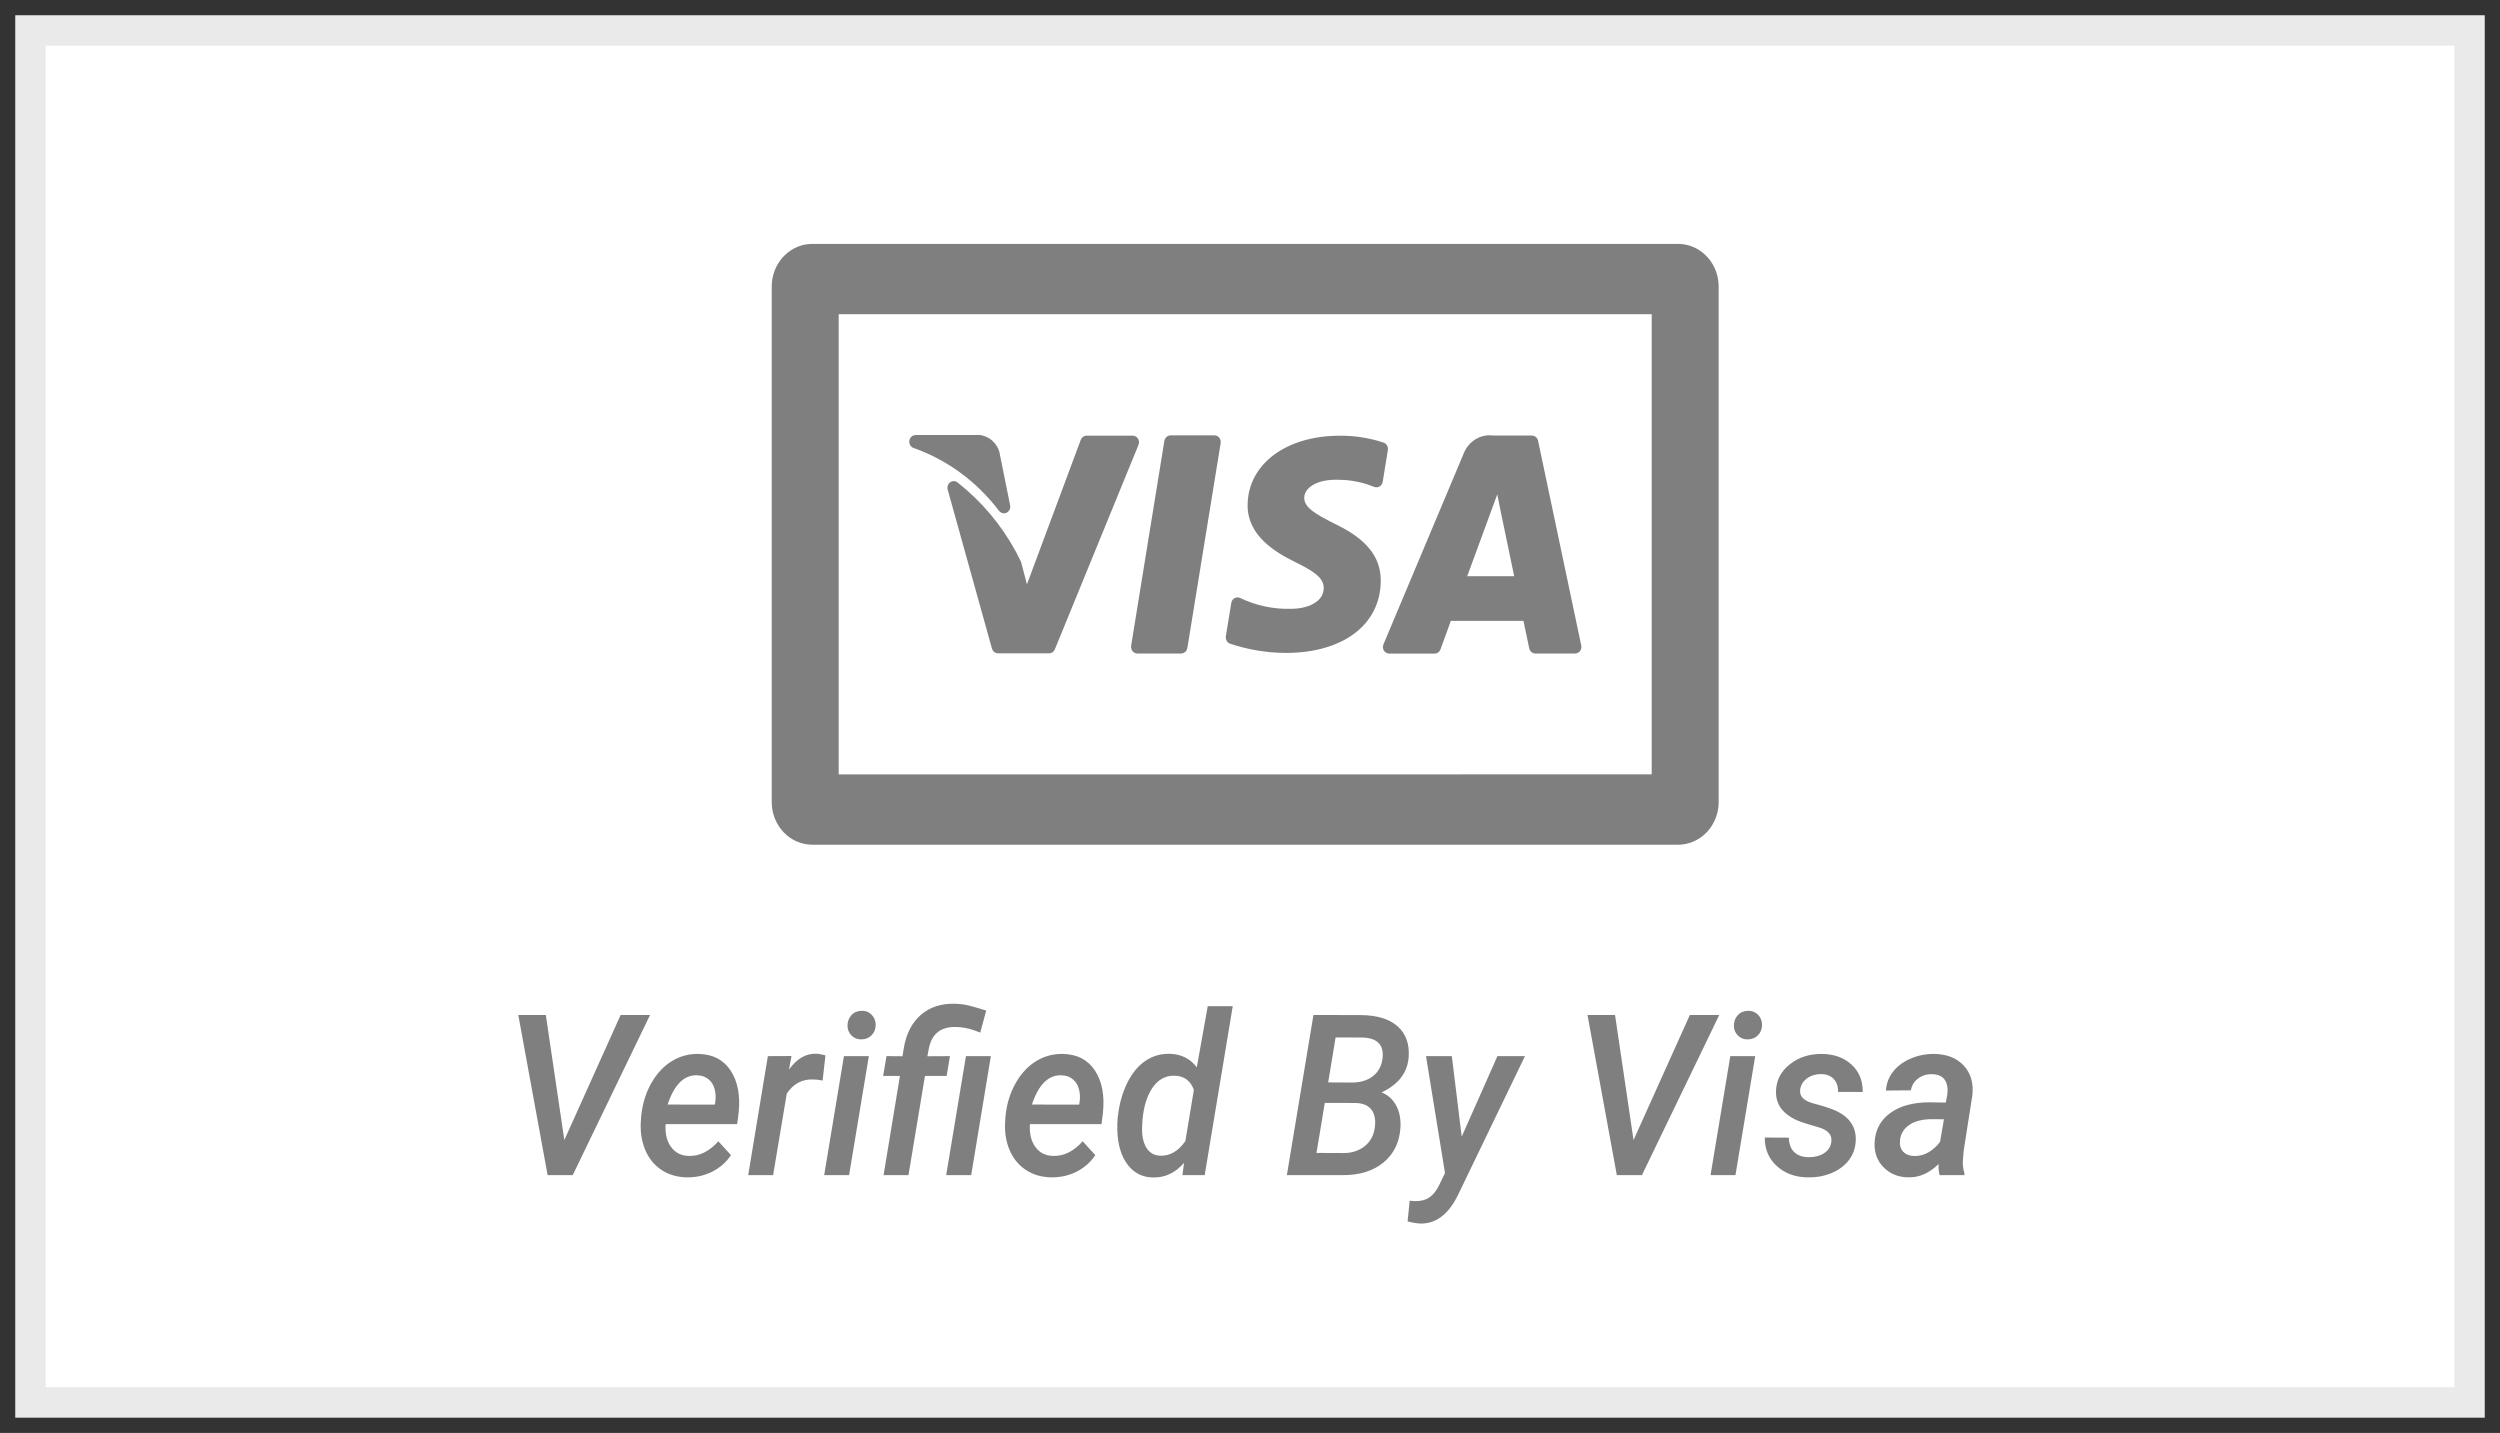 <?xml version="1.0" encoding="UTF-8"?>
<svg width="82px" height="47px" viewBox="0 0 82 47" version="1.1" xmlns="http://www.w3.org/2000/svg" xmlns:xlink="http://www.w3.org/1999/xlink">
    <rect x="0" y="0" width="82" height="47" fill="#333333" stroke="none"/>
    <title>5C437D89-E71F-4DBE-B3DE-9359468728F3</title>
    <g id="Ana-sayfa" stroke="none" stroke-width="1" fill="none" fill-rule="evenodd">
        <g id="Ana-sayfa-1200px-schafer" transform="translate(-1169, -6581)">
            <g id="Group-26" transform="translate(1170, 6582)">
                <polygon id="Rectangle-8-Copy-11" stroke="#EAEAEA" fill="#FFFFFF" points="0 0 80 0 80 45 0 45"></polygon>
                <path d="M46.62,33.641 L46.944,36.282 L48.116,33.641 L49.019,33.641 L46.81,38.22 C46.502,38.836 46.097,39.14 45.593,39.133 C45.469,39.128 45.328,39.104 45.169,39.061 L45.238,38.382 L45.386,38.397 C45.584,38.404 45.747,38.365 45.876,38.28 C46.005,38.194 46.113,38.061 46.2,37.881 L46.396,37.477 L45.773,33.641 L46.62,33.641 Z M39.434,32.003 L38.514,37.545 L37.783,37.545 L37.838,37.141 C37.549,37.471 37.209,37.631 36.818,37.621 C36.471,37.616 36.194,37.476 35.986,37.201 C35.778,36.925 35.666,36.559 35.65,36.102 C35.643,35.953 35.646,35.807 35.66,35.665 L35.67,35.589 C35.716,35.188 35.82,34.827 35.98,34.507 C36.141,34.187 36.34,33.948 36.577,33.791 C36.813,33.633 37.077,33.558 37.366,33.565 C37.745,33.575 38.042,33.723 38.255,34.009 L38.614,32.003 L39.434,32.003 Z M62.461,33.569 C62.868,33.578 63.185,33.707 63.413,33.953 C63.64,34.2 63.734,34.519 63.695,34.911 L63.409,36.741 L63.382,37.065 C63.375,37.207 63.392,37.346 63.433,37.48 L63.43,37.545 L62.62,37.545 C62.592,37.449 62.581,37.328 62.585,37.181 C62.278,37.481 61.946,37.627 61.589,37.617 C61.265,37.613 60.997,37.504 60.785,37.291 C60.572,37.078 60.473,36.808 60.486,36.481 C60.505,36.069 60.675,35.746 60.997,35.51 C61.318,35.274 61.75,35.156 62.293,35.156 L62.823,35.164 L62.872,34.897 C62.885,34.803 62.885,34.715 62.872,34.633 C62.826,34.373 62.661,34.24 62.379,34.233 C62.204,34.228 62.051,34.274 61.919,34.372 C61.786,34.469 61.705,34.6 61.676,34.763 L60.859,34.77 C60.875,34.53 60.956,34.319 61.103,34.137 C61.25,33.955 61.446,33.814 61.689,33.713 C61.933,33.612 62.19,33.564 62.461,33.569 Z M58.763,33.569 C59.158,33.574 59.481,33.69 59.73,33.919 C59.979,34.147 60.102,34.447 60.097,34.817 L59.287,34.814 C59.292,34.633 59.244,34.492 59.146,34.39 C59.047,34.287 58.911,34.234 58.739,34.229 C58.557,34.229 58.402,34.276 58.272,34.37 C58.142,34.464 58.067,34.586 58.046,34.738 C58.014,34.957 58.161,35.109 58.487,35.194 C58.814,35.28 59.055,35.359 59.211,35.431 C59.666,35.64 59.886,35.967 59.869,36.412 C59.858,36.66 59.78,36.876 59.637,37.06 C59.493,37.244 59.301,37.385 59.06,37.482 C58.818,37.58 58.562,37.625 58.291,37.617 C57.884,37.613 57.547,37.489 57.279,37.246 C57.012,37.003 56.88,36.691 56.885,36.311 L57.674,36.315 C57.679,36.524 57.738,36.683 57.853,36.791 C57.968,36.899 58.125,36.955 58.325,36.957 C58.528,36.957 58.696,36.913 58.83,36.825 C58.965,36.738 59.043,36.617 59.066,36.463 C59.105,36.225 58.958,36.059 58.624,35.967 L58.325,35.88 L58.097,35.806 C58.032,35.784 57.98,35.763 57.939,35.745 C57.466,35.533 57.237,35.211 57.253,34.778 C57.265,34.426 57.417,34.136 57.71,33.906 C58.003,33.676 58.354,33.564 58.763,33.569 Z M21.915,33.569 C22.381,33.578 22.731,33.76 22.964,34.114 C23.197,34.467 23.285,34.928 23.228,35.496 L23.179,35.871 L20.832,35.871 C20.812,36.181 20.871,36.431 21.011,36.621 C21.152,36.812 21.345,36.909 21.591,36.914 C21.942,36.926 22.266,36.766 22.562,36.434 L22.976,36.889 C22.82,37.122 22.614,37.303 22.359,37.432 C22.104,37.56 21.825,37.622 21.522,37.617 C21.198,37.61 20.917,37.525 20.679,37.361 C20.441,37.198 20.265,36.974 20.152,36.69 C20.038,36.406 19.995,36.09 20.022,35.741 L20.033,35.593 C20.074,35.196 20.185,34.84 20.365,34.523 C20.546,34.207 20.77,33.967 21.039,33.803 C21.308,33.64 21.6,33.562 21.915,33.569 Z M33.864,33.569 C34.331,33.578 34.68,33.76 34.914,34.114 C35.147,34.467 35.235,34.928 35.177,35.496 L35.129,35.871 L32.782,35.871 C32.761,36.181 32.821,36.431 32.961,36.621 C33.101,36.812 33.294,36.909 33.54,36.914 C33.892,36.926 34.216,36.766 34.512,36.434 L34.926,36.889 C34.77,37.122 34.564,37.303 34.309,37.432 C34.054,37.56 33.775,37.622 33.471,37.617 C33.147,37.61 32.866,37.525 32.629,37.361 C32.391,37.198 32.215,36.974 32.101,36.69 C31.987,36.406 31.944,36.09 31.972,35.741 L31.982,35.593 C32.024,35.196 32.135,34.84 32.315,34.523 C32.495,34.207 32.72,33.967 32.989,33.803 C33.258,33.64 33.549,33.562 33.864,33.569 Z M42.081,32.291 L43.622,32.295 C44.164,32.297 44.571,32.421 44.844,32.665 C45.116,32.909 45.236,33.248 45.204,33.681 C45.162,34.191 44.865,34.574 44.311,34.832 C44.518,34.909 44.678,35.049 44.79,35.254 C44.903,35.458 44.951,35.703 44.935,35.986 C44.903,36.468 44.718,36.848 44.382,37.127 C44.045,37.406 43.601,37.545 43.05,37.545 L41.209,37.545 L42.081,32.291 Z M25.761,33.562 C25.837,33.562 25.941,33.58 26.075,33.616 L25.982,34.442 C25.876,34.418 25.769,34.406 25.661,34.406 C25.303,34.396 25.018,34.551 24.806,34.871 L24.358,37.545 L23.541,37.545 L24.186,33.641 L24.961,33.637 L24.879,34.081 C25.134,33.728 25.428,33.554 25.761,33.562 Z M31.5,33.641 L30.855,37.545 L30.035,37.545 L30.683,33.641 L31.5,33.641 Z M16.903,32.291 L17.51,36.394 L19.357,32.291 L20.322,32.291 L17.785,37.545 L16.962,37.545 L16,32.291 L16.903,32.291 Z M27.498,33.641 L26.85,37.545 L26.033,37.545 L26.681,33.641 L27.498,33.641 Z M56.571,33.641 L55.923,37.545 L55.106,37.545 L55.754,33.641 L56.571,33.641 Z M30.311,31.923 C30.49,31.926 30.665,31.95 30.836,31.996 C31.007,32.041 31.178,32.092 31.348,32.147 L31.152,32.869 C30.862,32.746 30.589,32.685 30.331,32.685 C29.844,32.68 29.555,32.92 29.463,33.406 L29.418,33.645 L30.159,33.641 L30.049,34.29 L29.339,34.29 L28.798,37.545 L27.981,37.545 L28.518,34.29 L27.967,34.29 L28.077,33.641 L28.601,33.645 L28.649,33.352 C28.73,32.895 28.915,32.54 29.204,32.288 C29.494,32.035 29.863,31.914 30.311,31.923 Z M51.973,32.291 L52.58,36.394 L54.427,32.291 L55.392,32.291 L52.855,37.545 L52.032,37.545 L51.07,32.291 L51.973,32.291 Z M62.372,35.709 C62.064,35.709 61.818,35.769 61.634,35.891 C61.45,36.012 61.346,36.179 61.321,36.391 C61.302,36.552 61.336,36.679 61.422,36.771 C61.508,36.864 61.627,36.913 61.779,36.917 C61.951,36.922 62.111,36.881 62.258,36.793 C62.368,36.727 62.466,36.647 62.552,36.552 L62.634,36.452 L62.761,35.712 L62.372,35.709 Z M37.531,34.283 C37.219,34.274 36.967,34.418 36.777,34.716 C36.586,35.015 36.481,35.417 36.463,35.925 C36.447,36.223 36.491,36.46 36.596,36.636 C36.7,36.812 36.856,36.902 37.063,36.907 C37.378,36.916 37.65,36.756 37.88,36.427 L38.159,34.749 C38.051,34.448 37.842,34.293 37.531,34.283 Z M42.453,35.175 L42.181,36.816 L43.074,36.82 C43.343,36.82 43.571,36.745 43.76,36.596 C43.948,36.447 44.06,36.243 44.094,35.983 C44.126,35.735 44.091,35.541 43.987,35.402 C43.884,35.262 43.713,35.188 43.474,35.178 L42.453,35.175 Z M21.87,34.269 C21.438,34.254 21.114,34.574 20.898,35.229 L22.445,35.232 L22.459,35.156 C22.475,35.046 22.476,34.938 22.463,34.832 C22.437,34.661 22.373,34.526 22.27,34.428 C22.166,34.329 22.033,34.276 21.87,34.269 Z M33.819,34.269 C33.387,34.254 33.063,34.574 32.847,35.229 L34.395,35.232 L34.409,35.156 C34.425,35.046 34.426,34.938 34.412,34.832 C34.387,34.661 34.323,34.526 34.219,34.428 C34.116,34.329 33.983,34.276 33.819,34.269 Z M42.808,33.028 L42.564,34.503 L43.346,34.507 C43.626,34.507 43.855,34.437 44.032,34.298 C44.209,34.158 44.313,33.969 44.346,33.731 C44.403,33.281 44.186,33.048 43.694,33.031 L42.808,33.028 Z M56.33,32.154 C56.463,32.15 56.574,32.192 56.662,32.282 C56.751,32.373 56.795,32.483 56.795,32.613 C56.795,32.75 56.752,32.863 56.666,32.952 C56.58,33.041 56.47,33.088 56.337,33.092 C56.206,33.097 56.095,33.056 56.006,32.968 C55.916,32.88 55.871,32.771 55.871,32.641 C55.871,32.509 55.913,32.396 55.995,32.302 C56.078,32.208 56.19,32.159 56.33,32.154 Z M27.257,32.154 C27.39,32.15 27.501,32.192 27.589,32.282 C27.678,32.373 27.722,32.483 27.722,32.613 C27.722,32.75 27.679,32.863 27.593,32.952 C27.507,33.041 27.397,33.088 27.264,33.092 C27.133,33.097 27.023,33.056 26.933,32.968 C26.843,32.88 26.798,32.771 26.798,32.641 C26.798,32.509 26.84,32.396 26.923,32.302 C27.005,32.208 27.117,32.159 27.257,32.154 Z M54.04,7 C54.732,7 55.301,7.554 55.365,8.262 L55.372,8.396 L55.372,25.308 C55.372,25.679 55.232,26.035 54.982,26.297 C54.764,26.526 54.477,26.668 54.172,26.7 L54.04,26.707 L25.643,26.707 C25.29,26.706 24.951,26.559 24.702,26.297 C24.488,26.072 24.355,25.778 24.321,25.466 L24.313,25.308 L24.313,8.396 C24.313,7.671 24.841,7.074 25.515,7.006 L25.643,7 L54.04,7 Z M53.176,9.305 L26.509,9.305 L26.509,24.4 L53.176,24.399 L53.176,9.305 Z M47.868,13.277 L47.98,13.286 L49.247,13.286 C49.324,13.286 49.394,13.331 49.429,13.401 L49.449,13.457 L50.865,20.172 C50.878,20.236 50.863,20.303 50.824,20.355 C50.798,20.389 50.762,20.414 50.723,20.426 L50.662,20.436 L49.362,20.436 C49.265,20.436 49.18,20.365 49.159,20.265 L48.969,19.364 L46.588,19.364 L46.249,20.298 L46.249,20.298 C46.225,20.366 46.17,20.415 46.106,20.432 L46.055,20.438 L44.567,20.438 C44.497,20.438 44.431,20.401 44.393,20.34 C44.364,20.293 44.354,20.237 44.363,20.184 L44.379,20.131 L47.007,13.879 C47.151,13.509 47.495,13.274 47.868,13.277 Z M38.831,13.279 C38.893,13.278 38.951,13.306 38.991,13.355 C39.018,13.388 39.034,13.428 39.039,13.47 L39.038,13.533 L37.946,20.253 C37.933,20.337 37.875,20.403 37.8,20.426 L37.742,20.435 L36.306,20.435 C36.245,20.435 36.187,20.407 36.147,20.359 C36.121,20.325 36.105,20.286 36.1,20.244 L36.101,20.181 L37.191,13.46 C37.205,13.376 37.263,13.311 37.337,13.288 L37.396,13.279 L38.831,13.279 Z M36.153,13.289 C36.222,13.289 36.287,13.326 36.325,13.387 C36.354,13.432 36.365,13.487 36.357,13.54 L36.343,13.592 L33.599,20.298 C33.573,20.362 33.519,20.408 33.457,20.424 L33.408,20.43 L31.735,20.43 C31.661,20.43 31.594,20.389 31.558,20.325 L31.536,20.273 L30.084,15.059 C30.059,14.969 30.092,14.871 30.166,14.818 C30.24,14.765 30.339,14.768 30.41,14.827 C31.195,15.442 31.849,16.221 32.331,17.113 L32.49,17.429 L32.49,17.429 L32.684,18.165 L34.449,13.427 C34.474,13.36 34.528,13.312 34.592,13.295 L34.642,13.289 L36.153,13.289 Z M42.948,13.291 C43.433,13.288 43.915,13.364 44.378,13.515 C44.458,13.541 44.514,13.613 44.524,13.696 L44.523,13.759 L44.353,14.803 C44.343,14.867 44.305,14.923 44.251,14.956 C44.197,14.988 44.132,14.993 44.074,14.97 C43.766,14.844 43.441,14.768 43.112,14.744 L42.864,14.736 L42.809,14.736 C42.132,14.736 41.779,15.033 41.779,15.326 C41.779,15.657 42.162,15.866 42.791,16.187 C43.818,16.675 44.297,17.271 44.289,18.058 C44.279,19.489 43.051,20.416 41.173,20.416 C40.552,20.413 39.935,20.311 39.343,20.112 C39.266,20.084 39.214,20.012 39.206,19.93 L39.208,19.867 L39.386,18.775 C39.396,18.71 39.435,18.653 39.49,18.621 C39.545,18.589 39.611,18.586 39.67,18.611 C40.195,18.863 40.769,18.986 41.348,18.969 C41.86,18.969 42.413,18.759 42.418,18.296 C42.421,18.017 42.221,17.811 41.643,17.516 L41.491,17.44 C40.812,17.11 39.911,16.557 39.922,15.565 C39.932,14.228 41.176,13.291 42.948,13.291 Z M48.11,15.216 L47.125,17.899 L48.665,17.899 L48.235,15.834 L48.11,15.216 Z M30.983,13.269 C31.312,13.235 31.619,13.428 31.75,13.737 L31.786,13.844 L31.786,13.856 L32.132,15.573 C32.153,15.673 32.105,15.774 32.016,15.817 C31.927,15.859 31.823,15.831 31.764,15.75 C31.036,14.793 30.06,14.077 28.953,13.689 C28.863,13.65 28.81,13.551 28.827,13.45 C28.84,13.369 28.895,13.305 28.966,13.28 L29.022,13.269 L30.983,13.269 Z" id="Shape" fill="#7F7F7F" fill-rule="nonzero"></path>
            </g>
        </g>
    </g>
</svg>